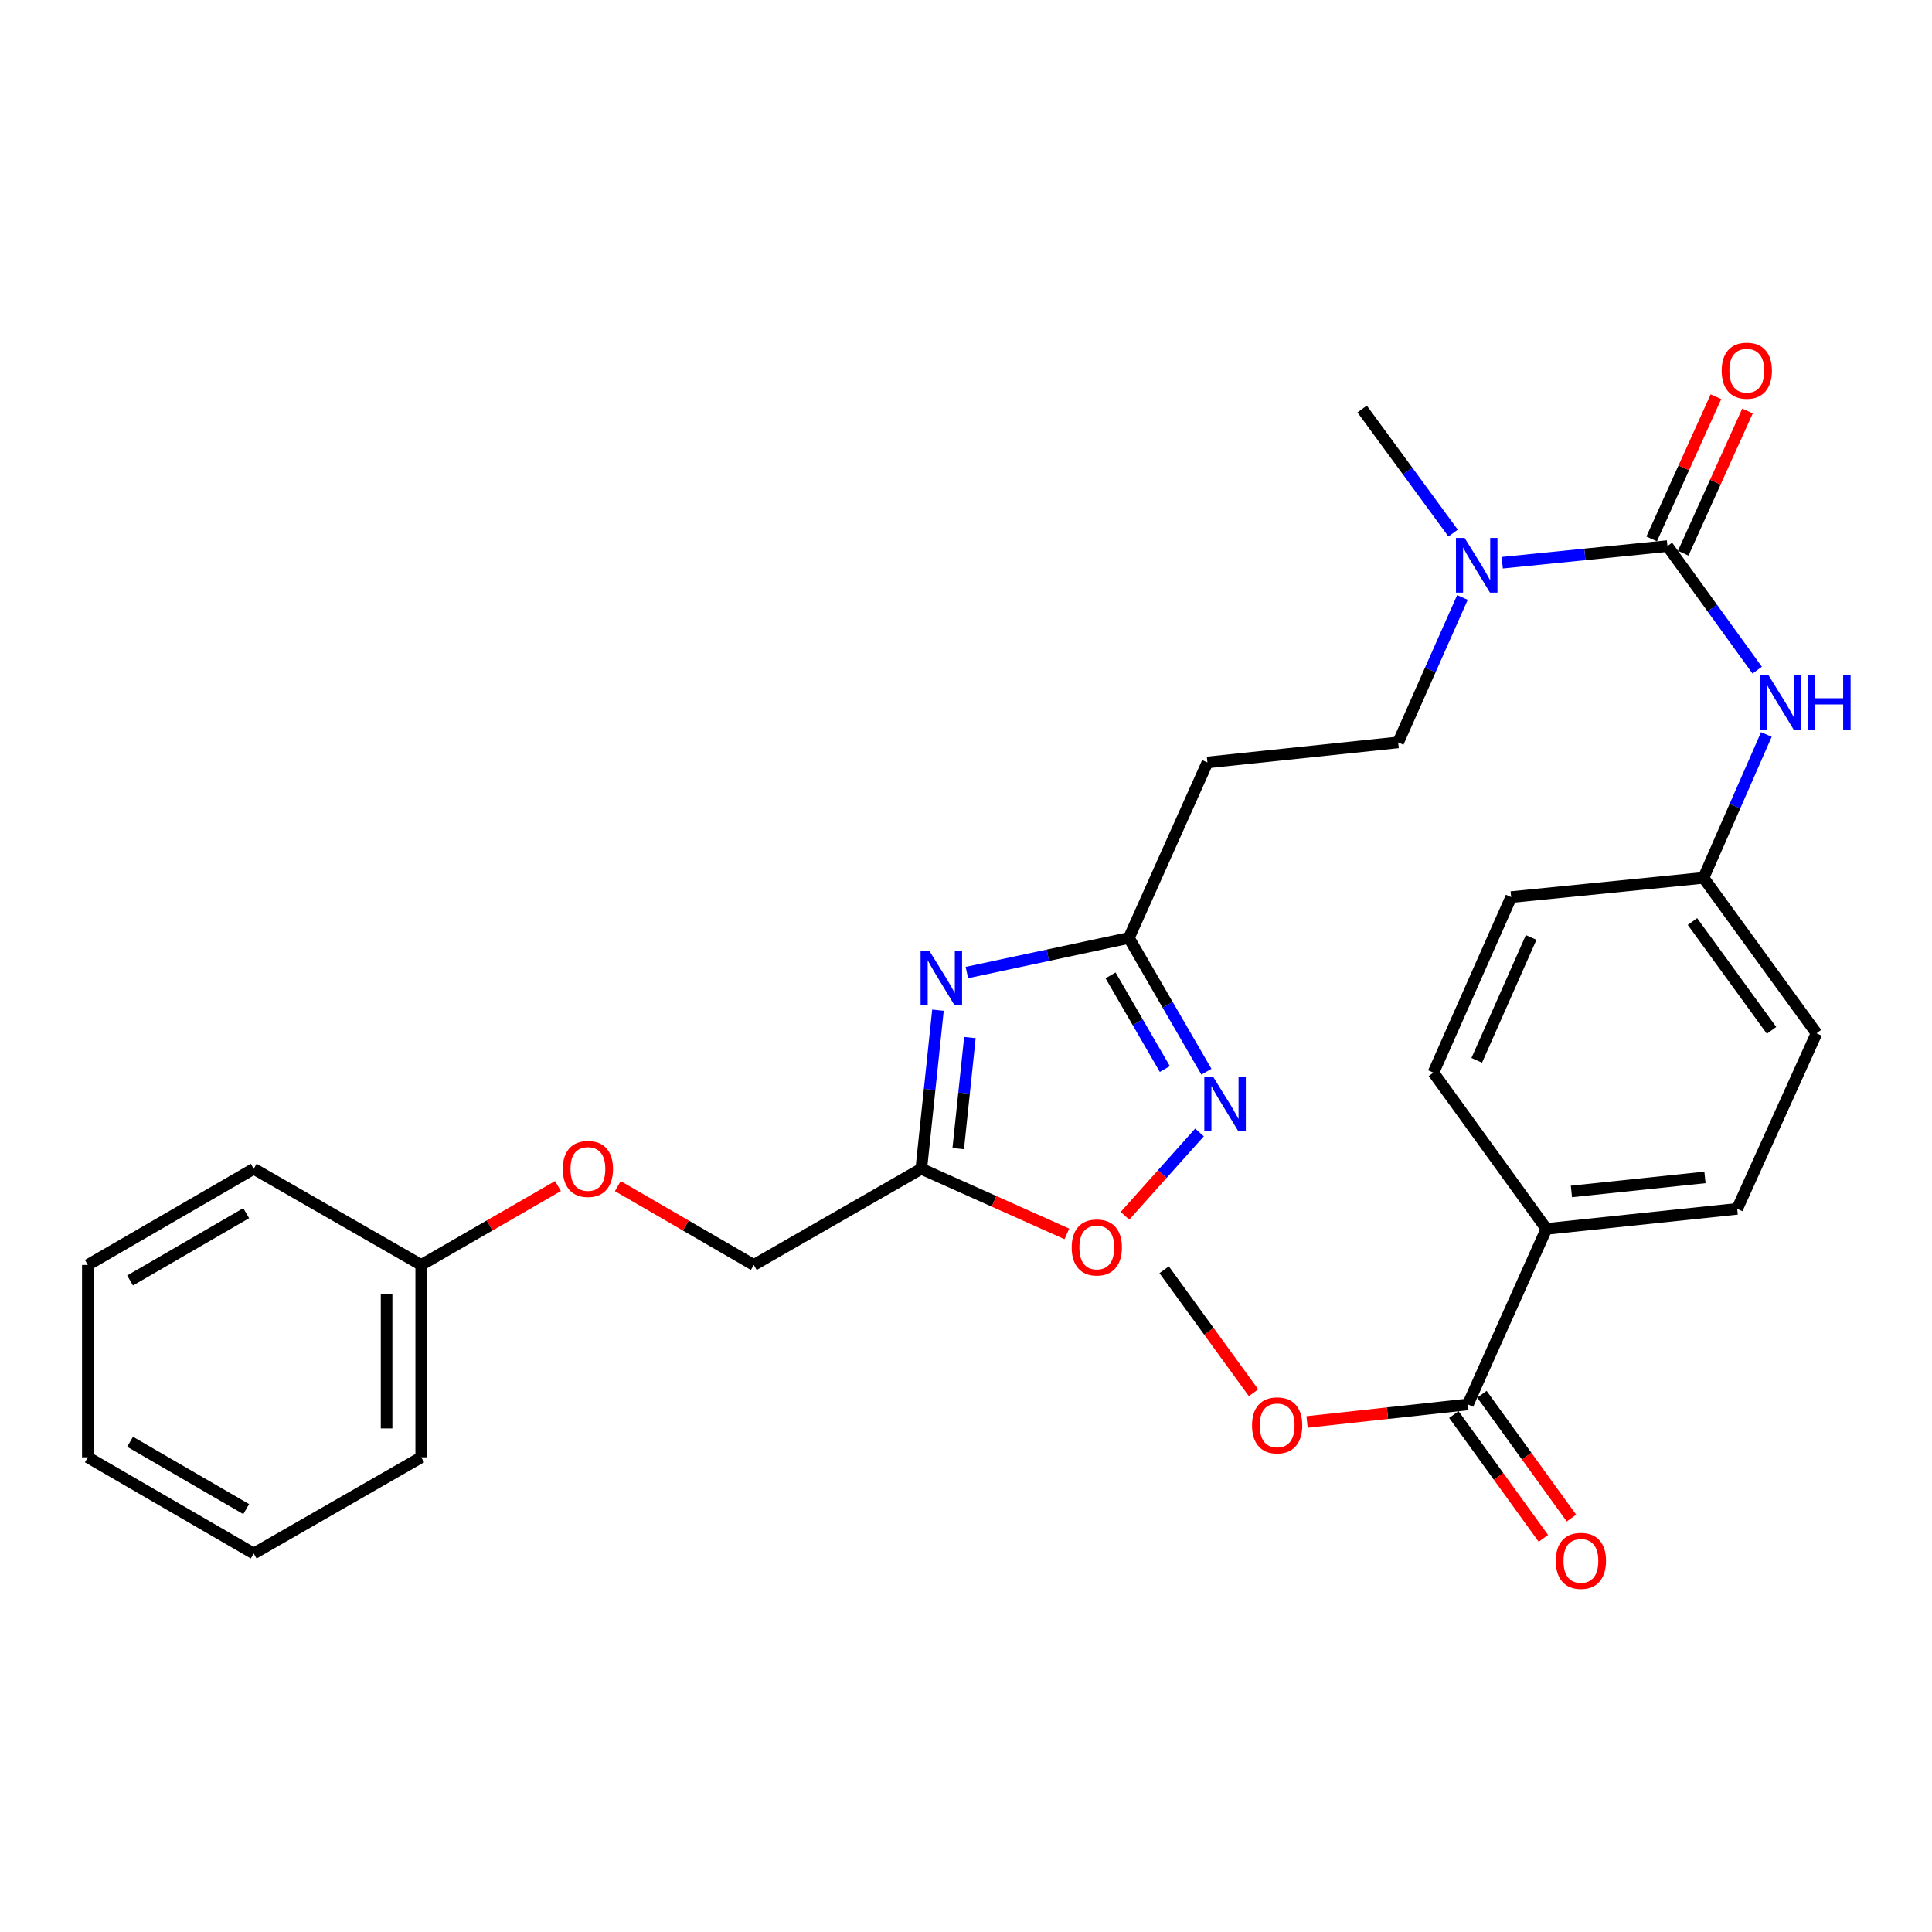 <?xml version='1.0' encoding='iso-8859-1'?>
<svg version='1.1' baseProfile='full'
              xmlns='http://www.w3.org/2000/svg'
                      xmlns:rdkit='http://www.rdkit.org/xml'
                      xmlns:xlink='http://www.w3.org/1999/xlink'
                  xml:space='preserve'
width='1000px' height='1000px' viewBox='0 0 1000 1000'>
<!-- END OF HEADER -->
<rect style='opacity:1.0;fill:#FFFFFF;stroke:none' width='1000' height='1000' x='0' y='0'> </rect>
<path class='bond-2' d='M 485.485,522.855 L 481.171,563.91' style='fill:none;fill-rule:evenodd;stroke:#0000FF;stroke-width:6px;stroke-linecap:butt;stroke-linejoin:miter;stroke-opacity:1' />
<path class='bond-2' d='M 481.171,563.91 L 476.857,604.965' style='fill:none;fill-rule:evenodd;stroke:#000000;stroke-width:6px;stroke-linecap:butt;stroke-linejoin:miter;stroke-opacity:1' />
<path class='bond-2' d='M 502.017,537.045 L 498.997,565.783' style='fill:none;fill-rule:evenodd;stroke:#0000FF;stroke-width:6px;stroke-linecap:butt;stroke-linejoin:miter;stroke-opacity:1' />
<path class='bond-2' d='M 498.997,565.783 L 495.977,594.521' style='fill:none;fill-rule:evenodd;stroke:#000000;stroke-width:6px;stroke-linecap:butt;stroke-linejoin:miter;stroke-opacity:1' />
<path class='bond-3' d='M 500.455,503.389 L 542.384,494.435' style='fill:none;fill-rule:evenodd;stroke:#0000FF;stroke-width:6px;stroke-linecap:butt;stroke-linejoin:miter;stroke-opacity:1' />
<path class='bond-3' d='M 542.384,494.435 L 584.312,485.481' style='fill:none;fill-rule:evenodd;stroke:#000000;stroke-width:6px;stroke-linecap:butt;stroke-linejoin:miter;stroke-opacity:1' />
<path class='bond-0' d='M 863.061,282.64 L 820.316,286.948' style='fill:none;fill-rule:evenodd;stroke:#000000;stroke-width:6px;stroke-linecap:butt;stroke-linejoin:miter;stroke-opacity:1' />
<path class='bond-0' d='M 820.316,286.948 L 777.57,291.255' style='fill:none;fill-rule:evenodd;stroke:#0000FF;stroke-width:6px;stroke-linecap:butt;stroke-linejoin:miter;stroke-opacity:1' />
<path class='bond-5' d='M 863.061,282.64 L 886.289,314.756' style='fill:none;fill-rule:evenodd;stroke:#000000;stroke-width:6px;stroke-linecap:butt;stroke-linejoin:miter;stroke-opacity:1' />
<path class='bond-5' d='M 886.289,314.756 L 909.517,346.872' style='fill:none;fill-rule:evenodd;stroke:#0000FF;stroke-width:6px;stroke-linecap:butt;stroke-linejoin:miter;stroke-opacity:1' />
<path class='bond-10' d='M 871.228,286.332 L 887.866,249.531' style='fill:none;fill-rule:evenodd;stroke:#000000;stroke-width:6px;stroke-linecap:butt;stroke-linejoin:miter;stroke-opacity:1' />
<path class='bond-10' d='M 887.866,249.531 L 904.504,212.729' style='fill:none;fill-rule:evenodd;stroke:#FF0000;stroke-width:6px;stroke-linecap:butt;stroke-linejoin:miter;stroke-opacity:1' />
<path class='bond-10' d='M 854.895,278.948 L 871.533,242.147' style='fill:none;fill-rule:evenodd;stroke:#000000;stroke-width:6px;stroke-linecap:butt;stroke-linejoin:miter;stroke-opacity:1' />
<path class='bond-10' d='M 871.533,242.147 L 888.171,205.345' style='fill:none;fill-rule:evenodd;stroke:#FF0000;stroke-width:6px;stroke-linecap:butt;stroke-linejoin:miter;stroke-opacity:1' />
<path class='bond-1' d='M 624.445,554.716 L 604.378,520.098' style='fill:none;fill-rule:evenodd;stroke:#0000FF;stroke-width:6px;stroke-linecap:butt;stroke-linejoin:miter;stroke-opacity:1' />
<path class='bond-1' d='M 604.378,520.098 L 584.312,485.481' style='fill:none;fill-rule:evenodd;stroke:#000000;stroke-width:6px;stroke-linecap:butt;stroke-linejoin:miter;stroke-opacity:1' />
<path class='bond-1' d='M 602.918,553.319 L 588.871,529.087' style='fill:none;fill-rule:evenodd;stroke:#0000FF;stroke-width:6px;stroke-linecap:butt;stroke-linejoin:miter;stroke-opacity:1' />
<path class='bond-1' d='M 588.871,529.087 L 574.825,504.855' style='fill:none;fill-rule:evenodd;stroke:#000000;stroke-width:6px;stroke-linecap:butt;stroke-linejoin:miter;stroke-opacity:1' />
<path class='bond-29' d='M 620.861,586.153 L 601.576,607.721' style='fill:none;fill-rule:evenodd;stroke:#0000FF;stroke-width:6px;stroke-linecap:butt;stroke-linejoin:miter;stroke-opacity:1' />
<path class='bond-29' d='M 601.576,607.721 L 582.29,629.289' style='fill:none;fill-rule:evenodd;stroke:#FF0000;stroke-width:6px;stroke-linecap:butt;stroke-linejoin:miter;stroke-opacity:1' />
<path class='bond-4' d='M 476.857,604.965 L 514.536,621.819' style='fill:none;fill-rule:evenodd;stroke:#000000;stroke-width:6px;stroke-linecap:butt;stroke-linejoin:miter;stroke-opacity:1' />
<path class='bond-4' d='M 514.536,621.819 L 552.214,638.674' style='fill:none;fill-rule:evenodd;stroke:#FF0000;stroke-width:6px;stroke-linecap:butt;stroke-linejoin:miter;stroke-opacity:1' />
<path class='bond-13' d='M 476.857,604.965 L 390.164,654.734' style='fill:none;fill-rule:evenodd;stroke:#000000;stroke-width:6px;stroke-linecap:butt;stroke-linejoin:miter;stroke-opacity:1' />
<path class='bond-8' d='M 584.312,485.481 L 624.96,394.636' style='fill:none;fill-rule:evenodd;stroke:#000000;stroke-width:6px;stroke-linecap:butt;stroke-linejoin:miter;stroke-opacity:1' />
<path class='bond-14' d='M 914.268,380.167 L 898,417.27' style='fill:none;fill-rule:evenodd;stroke:#0000FF;stroke-width:6px;stroke-linecap:butt;stroke-linejoin:miter;stroke-opacity:1' />
<path class='bond-14' d='M 898,417.27 L 881.732,454.373' style='fill:none;fill-rule:evenodd;stroke:#000000;stroke-width:6px;stroke-linecap:butt;stroke-linejoin:miter;stroke-opacity:1' />
<path class='bond-6' d='M 759.779,726.918 L 800.427,636.073' style='fill:none;fill-rule:evenodd;stroke:#000000;stroke-width:6px;stroke-linecap:butt;stroke-linejoin:miter;stroke-opacity:1' />
<path class='bond-12' d='M 752.516,732.169 L 775.683,764.21' style='fill:none;fill-rule:evenodd;stroke:#000000;stroke-width:6px;stroke-linecap:butt;stroke-linejoin:miter;stroke-opacity:1' />
<path class='bond-12' d='M 775.683,764.21 L 798.85,796.251' style='fill:none;fill-rule:evenodd;stroke:#FF0000;stroke-width:6px;stroke-linecap:butt;stroke-linejoin:miter;stroke-opacity:1' />
<path class='bond-12' d='M 767.041,721.667 L 790.208,753.708' style='fill:none;fill-rule:evenodd;stroke:#000000;stroke-width:6px;stroke-linecap:butt;stroke-linejoin:miter;stroke-opacity:1' />
<path class='bond-12' d='M 790.208,753.708 L 813.375,785.749' style='fill:none;fill-rule:evenodd;stroke:#FF0000;stroke-width:6px;stroke-linecap:butt;stroke-linejoin:miter;stroke-opacity:1' />
<path class='bond-18' d='M 759.779,726.918 L 718.154,731.46' style='fill:none;fill-rule:evenodd;stroke:#000000;stroke-width:6px;stroke-linecap:butt;stroke-linejoin:miter;stroke-opacity:1' />
<path class='bond-18' d='M 718.154,731.46 L 676.53,736.003' style='fill:none;fill-rule:evenodd;stroke:#FF0000;stroke-width:6px;stroke-linecap:butt;stroke-linejoin:miter;stroke-opacity:1' />
<path class='bond-7' d='M 756.957,309.255 L 740.325,346.757' style='fill:none;fill-rule:evenodd;stroke:#0000FF;stroke-width:6px;stroke-linecap:butt;stroke-linejoin:miter;stroke-opacity:1' />
<path class='bond-7' d='M 740.325,346.757 L 723.692,384.259' style='fill:none;fill-rule:evenodd;stroke:#000000;stroke-width:6px;stroke-linecap:butt;stroke-linejoin:miter;stroke-opacity:1' />
<path class='bond-22' d='M 752.126,275.92 L 728.579,243.81' style='fill:none;fill-rule:evenodd;stroke:#0000FF;stroke-width:6px;stroke-linecap:butt;stroke-linejoin:miter;stroke-opacity:1' />
<path class='bond-22' d='M 728.579,243.81 L 705.031,211.7' style='fill:none;fill-rule:evenodd;stroke:#000000;stroke-width:6px;stroke-linecap:butt;stroke-linejoin:miter;stroke-opacity:1' />
<path class='bond-11' d='M 624.96,394.636 L 723.692,384.259' style='fill:none;fill-rule:evenodd;stroke:#000000;stroke-width:6px;stroke-linecap:butt;stroke-linejoin:miter;stroke-opacity:1' />
<path class='bond-9' d='M 800.427,636.073 L 899.169,625.697' style='fill:none;fill-rule:evenodd;stroke:#000000;stroke-width:6px;stroke-linecap:butt;stroke-linejoin:miter;stroke-opacity:1' />
<path class='bond-9' d='M 813.365,616.691 L 882.484,609.427' style='fill:none;fill-rule:evenodd;stroke:#000000;stroke-width:6px;stroke-linecap:butt;stroke-linejoin:miter;stroke-opacity:1' />
<path class='bond-31' d='M 800.427,636.073 L 741.935,555.195' style='fill:none;fill-rule:evenodd;stroke:#000000;stroke-width:6px;stroke-linecap:butt;stroke-linejoin:miter;stroke-opacity:1' />
<path class='bond-17' d='M 390.164,654.734 L 354.972,634.336' style='fill:none;fill-rule:evenodd;stroke:#000000;stroke-width:6px;stroke-linecap:butt;stroke-linejoin:miter;stroke-opacity:1' />
<path class='bond-17' d='M 354.972,634.336 L 319.779,613.938' style='fill:none;fill-rule:evenodd;stroke:#FF0000;stroke-width:6px;stroke-linecap:butt;stroke-linejoin:miter;stroke-opacity:1' />
<path class='bond-19' d='M 881.732,454.373 L 782.174,464.34' style='fill:none;fill-rule:evenodd;stroke:#000000;stroke-width:6px;stroke-linecap:butt;stroke-linejoin:miter;stroke-opacity:1' />
<path class='bond-20' d='M 881.732,454.373 L 940.225,534.832' style='fill:none;fill-rule:evenodd;stroke:#000000;stroke-width:6px;stroke-linecap:butt;stroke-linejoin:miter;stroke-opacity:1' />
<path class='bond-20' d='M 876.008,476.981 L 916.953,533.303' style='fill:none;fill-rule:evenodd;stroke:#000000;stroke-width:6px;stroke-linecap:butt;stroke-linejoin:miter;stroke-opacity:1' />
<path class='bond-15' d='M 899.169,625.697 L 940.225,534.832' style='fill:none;fill-rule:evenodd;stroke:#000000;stroke-width:6px;stroke-linecap:butt;stroke-linejoin:miter;stroke-opacity:1' />
<path class='bond-16' d='M 741.935,555.195 L 782.174,464.34' style='fill:none;fill-rule:evenodd;stroke:#000000;stroke-width:6px;stroke-linecap:butt;stroke-linejoin:miter;stroke-opacity:1' />
<path class='bond-16' d='M 764.359,548.826 L 792.527,485.227' style='fill:none;fill-rule:evenodd;stroke:#000000;stroke-width:6px;stroke-linecap:butt;stroke-linejoin:miter;stroke-opacity:1' />
<path class='bond-21' d='M 288.808,613.9 L 253.416,634.317' style='fill:none;fill-rule:evenodd;stroke:#FF0000;stroke-width:6px;stroke-linecap:butt;stroke-linejoin:miter;stroke-opacity:1' />
<path class='bond-21' d='M 253.416,634.317 L 218.024,654.734' style='fill:none;fill-rule:evenodd;stroke:#000000;stroke-width:6px;stroke-linecap:butt;stroke-linejoin:miter;stroke-opacity:1' />
<path class='bond-23' d='M 648.832,720.886 L 625.699,689.054' style='fill:none;fill-rule:evenodd;stroke:#FF0000;stroke-width:6px;stroke-linecap:butt;stroke-linejoin:miter;stroke-opacity:1' />
<path class='bond-23' d='M 625.699,689.054 L 602.565,657.223' style='fill:none;fill-rule:evenodd;stroke:#000000;stroke-width:6px;stroke-linecap:butt;stroke-linejoin:miter;stroke-opacity:1' />
<path class='bond-24' d='M 218.024,654.734 L 218.024,754.292' style='fill:none;fill-rule:evenodd;stroke:#000000;stroke-width:6px;stroke-linecap:butt;stroke-linejoin:miter;stroke-opacity:1' />
<path class='bond-24' d='M 200.1,669.668 L 200.1,739.358' style='fill:none;fill-rule:evenodd;stroke:#000000;stroke-width:6px;stroke-linecap:butt;stroke-linejoin:miter;stroke-opacity:1' />
<path class='bond-25' d='M 218.024,654.734 L 131.321,604.965' style='fill:none;fill-rule:evenodd;stroke:#000000;stroke-width:6px;stroke-linecap:butt;stroke-linejoin:miter;stroke-opacity:1' />
<path class='bond-27' d='M 218.024,754.292 L 131.321,804.081' style='fill:none;fill-rule:evenodd;stroke:#000000;stroke-width:6px;stroke-linecap:butt;stroke-linejoin:miter;stroke-opacity:1' />
<path class='bond-26' d='M 131.321,604.965 L 45.455,654.734' style='fill:none;fill-rule:evenodd;stroke:#000000;stroke-width:6px;stroke-linecap:butt;stroke-linejoin:miter;stroke-opacity:1' />
<path class='bond-26' d='M 127.429,627.938 L 67.323,662.776' style='fill:none;fill-rule:evenodd;stroke:#000000;stroke-width:6px;stroke-linecap:butt;stroke-linejoin:miter;stroke-opacity:1' />
<path class='bond-28' d='M 45.455,654.734 L 45.455,754.292' style='fill:none;fill-rule:evenodd;stroke:#000000;stroke-width:6px;stroke-linecap:butt;stroke-linejoin:miter;stroke-opacity:1' />
<path class='bond-30' d='M 131.321,804.081 L 45.455,754.292' style='fill:none;fill-rule:evenodd;stroke:#000000;stroke-width:6px;stroke-linecap:butt;stroke-linejoin:miter;stroke-opacity:1' />
<path class='bond-30' d='M 127.432,781.107 L 67.326,746.255' style='fill:none;fill-rule:evenodd;stroke:#000000;stroke-width:6px;stroke-linecap:butt;stroke-linejoin:miter;stroke-opacity:1' />
<path  class='atom-0' d='M 480.973 492.053
L 490.253 507.053
Q 491.173 508.533, 492.653 511.213
Q 494.133 513.893, 494.213 514.053
L 494.213 492.053
L 497.973 492.053
L 497.973 520.373
L 494.093 520.373
L 484.133 503.973
Q 482.973 502.053, 481.733 499.853
Q 480.533 497.653, 480.173 496.973
L 480.173 520.373
L 476.493 520.373
L 476.493 492.053
L 480.973 492.053
' fill='#0000FF'/>
<path  class='atom-2' d='M 627.831 557.197
L 637.111 572.197
Q 638.031 573.677, 639.511 576.357
Q 640.991 579.037, 641.071 579.197
L 641.071 557.197
L 644.831 557.197
L 644.831 585.517
L 640.951 585.517
L 630.991 569.117
Q 629.831 567.197, 628.591 564.997
Q 627.391 562.797, 627.031 562.117
L 627.031 585.517
L 623.351 585.517
L 623.351 557.197
L 627.831 557.197
' fill='#0000FF'/>
<path  class='atom-5' d='M 554.702 645.683
Q 554.702 638.883, 558.062 635.083
Q 561.422 631.283, 567.702 631.283
Q 573.982 631.283, 577.342 635.083
Q 580.702 638.883, 580.702 645.683
Q 580.702 652.563, 577.302 656.483
Q 573.902 660.363, 567.702 660.363
Q 561.462 660.363, 558.062 656.483
Q 554.702 652.603, 554.702 645.683
M 567.702 657.163
Q 572.022 657.163, 574.342 654.283
Q 576.702 651.363, 576.702 645.683
Q 576.702 640.123, 574.342 637.323
Q 572.022 634.483, 567.702 634.483
Q 563.382 634.483, 561.022 637.283
Q 558.702 640.083, 558.702 645.683
Q 558.702 651.403, 561.022 654.283
Q 563.382 657.163, 567.702 657.163
' fill='#FF0000'/>
<path  class='atom-6' d='M 915.304 349.367
L 924.584 364.367
Q 925.504 365.847, 926.984 368.527
Q 928.464 371.207, 928.544 371.367
L 928.544 349.367
L 932.304 349.367
L 932.304 377.687
L 928.424 377.687
L 918.464 361.287
Q 917.304 359.367, 916.064 357.167
Q 914.864 354.967, 914.504 354.287
L 914.504 377.687
L 910.824 377.687
L 910.824 349.367
L 915.304 349.367
' fill='#0000FF'/>
<path  class='atom-6' d='M 935.704 349.367
L 939.544 349.367
L 939.544 361.407
L 954.024 361.407
L 954.024 349.367
L 957.864 349.367
L 957.864 377.687
L 954.024 377.687
L 954.024 364.607
L 939.544 364.607
L 939.544 377.687
L 935.704 377.687
L 935.704 349.367
' fill='#0000FF'/>
<path  class='atom-8' d='M 758.09 278.428
L 767.37 293.428
Q 768.29 294.908, 769.77 297.588
Q 771.25 300.268, 771.33 300.428
L 771.33 278.428
L 775.09 278.428
L 775.09 306.748
L 771.21 306.748
L 761.25 290.348
Q 760.09 288.428, 758.85 286.228
Q 757.65 284.028, 757.29 283.348
L 757.29 306.748
L 753.61 306.748
L 753.61 278.428
L 758.09 278.428
' fill='#0000FF'/>
<path  class='atom-11' d='M 891.137 191.865
Q 891.137 185.065, 894.497 181.265
Q 897.857 177.465, 904.137 177.465
Q 910.417 177.465, 913.777 181.265
Q 917.137 185.065, 917.137 191.865
Q 917.137 198.745, 913.737 202.665
Q 910.337 206.545, 904.137 206.545
Q 897.897 206.545, 894.497 202.665
Q 891.137 198.785, 891.137 191.865
M 904.137 203.345
Q 908.457 203.345, 910.777 200.465
Q 913.137 197.545, 913.137 191.865
Q 913.137 186.305, 910.777 183.505
Q 908.457 180.665, 904.137 180.665
Q 899.817 180.665, 897.457 183.465
Q 895.137 186.265, 895.137 191.865
Q 895.137 197.585, 897.457 200.465
Q 899.817 203.345, 904.137 203.345
' fill='#FF0000'/>
<path  class='atom-13' d='M 805.271 807.895
Q 805.271 801.095, 808.631 797.295
Q 811.991 793.495, 818.271 793.495
Q 824.551 793.495, 827.911 797.295
Q 831.271 801.095, 831.271 807.895
Q 831.271 814.775, 827.871 818.695
Q 824.471 822.575, 818.271 822.575
Q 812.031 822.575, 808.631 818.695
Q 805.271 814.815, 805.271 807.895
M 818.271 819.375
Q 822.591 819.375, 824.911 816.495
Q 827.271 813.575, 827.271 807.895
Q 827.271 802.335, 824.911 799.535
Q 822.591 796.695, 818.271 796.695
Q 813.951 796.695, 811.591 799.495
Q 809.271 802.295, 809.271 807.895
Q 809.271 813.615, 811.591 816.495
Q 813.951 819.375, 818.271 819.375
' fill='#FF0000'/>
<path  class='atom-18' d='M 291.298 605.045
Q 291.298 598.245, 294.658 594.445
Q 298.018 590.645, 304.298 590.645
Q 310.578 590.645, 313.938 594.445
Q 317.298 598.245, 317.298 605.045
Q 317.298 611.925, 313.898 615.845
Q 310.498 619.725, 304.298 619.725
Q 298.058 619.725, 294.658 615.845
Q 291.298 611.965, 291.298 605.045
M 304.298 616.525
Q 308.618 616.525, 310.938 613.645
Q 313.298 610.725, 313.298 605.045
Q 313.298 599.485, 310.938 596.685
Q 308.618 593.845, 304.298 593.845
Q 299.978 593.845, 297.618 596.645
Q 295.298 599.445, 295.298 605.045
Q 295.298 610.765, 297.618 613.645
Q 299.978 616.525, 304.298 616.525
' fill='#FF0000'/>
<path  class='atom-19' d='M 648.047 737.772
Q 648.047 730.972, 651.407 727.172
Q 654.767 723.372, 661.047 723.372
Q 667.327 723.372, 670.687 727.172
Q 674.047 730.972, 674.047 737.772
Q 674.047 744.652, 670.647 748.572
Q 667.247 752.452, 661.047 752.452
Q 654.807 752.452, 651.407 748.572
Q 648.047 744.692, 648.047 737.772
M 661.047 749.252
Q 665.367 749.252, 667.687 746.372
Q 670.047 743.452, 670.047 737.772
Q 670.047 732.212, 667.687 729.412
Q 665.367 726.572, 661.047 726.572
Q 656.727 726.572, 654.367 729.372
Q 652.047 732.172, 652.047 737.772
Q 652.047 743.492, 654.367 746.372
Q 656.727 749.252, 661.047 749.252
' fill='#FF0000'/>
</svg>
